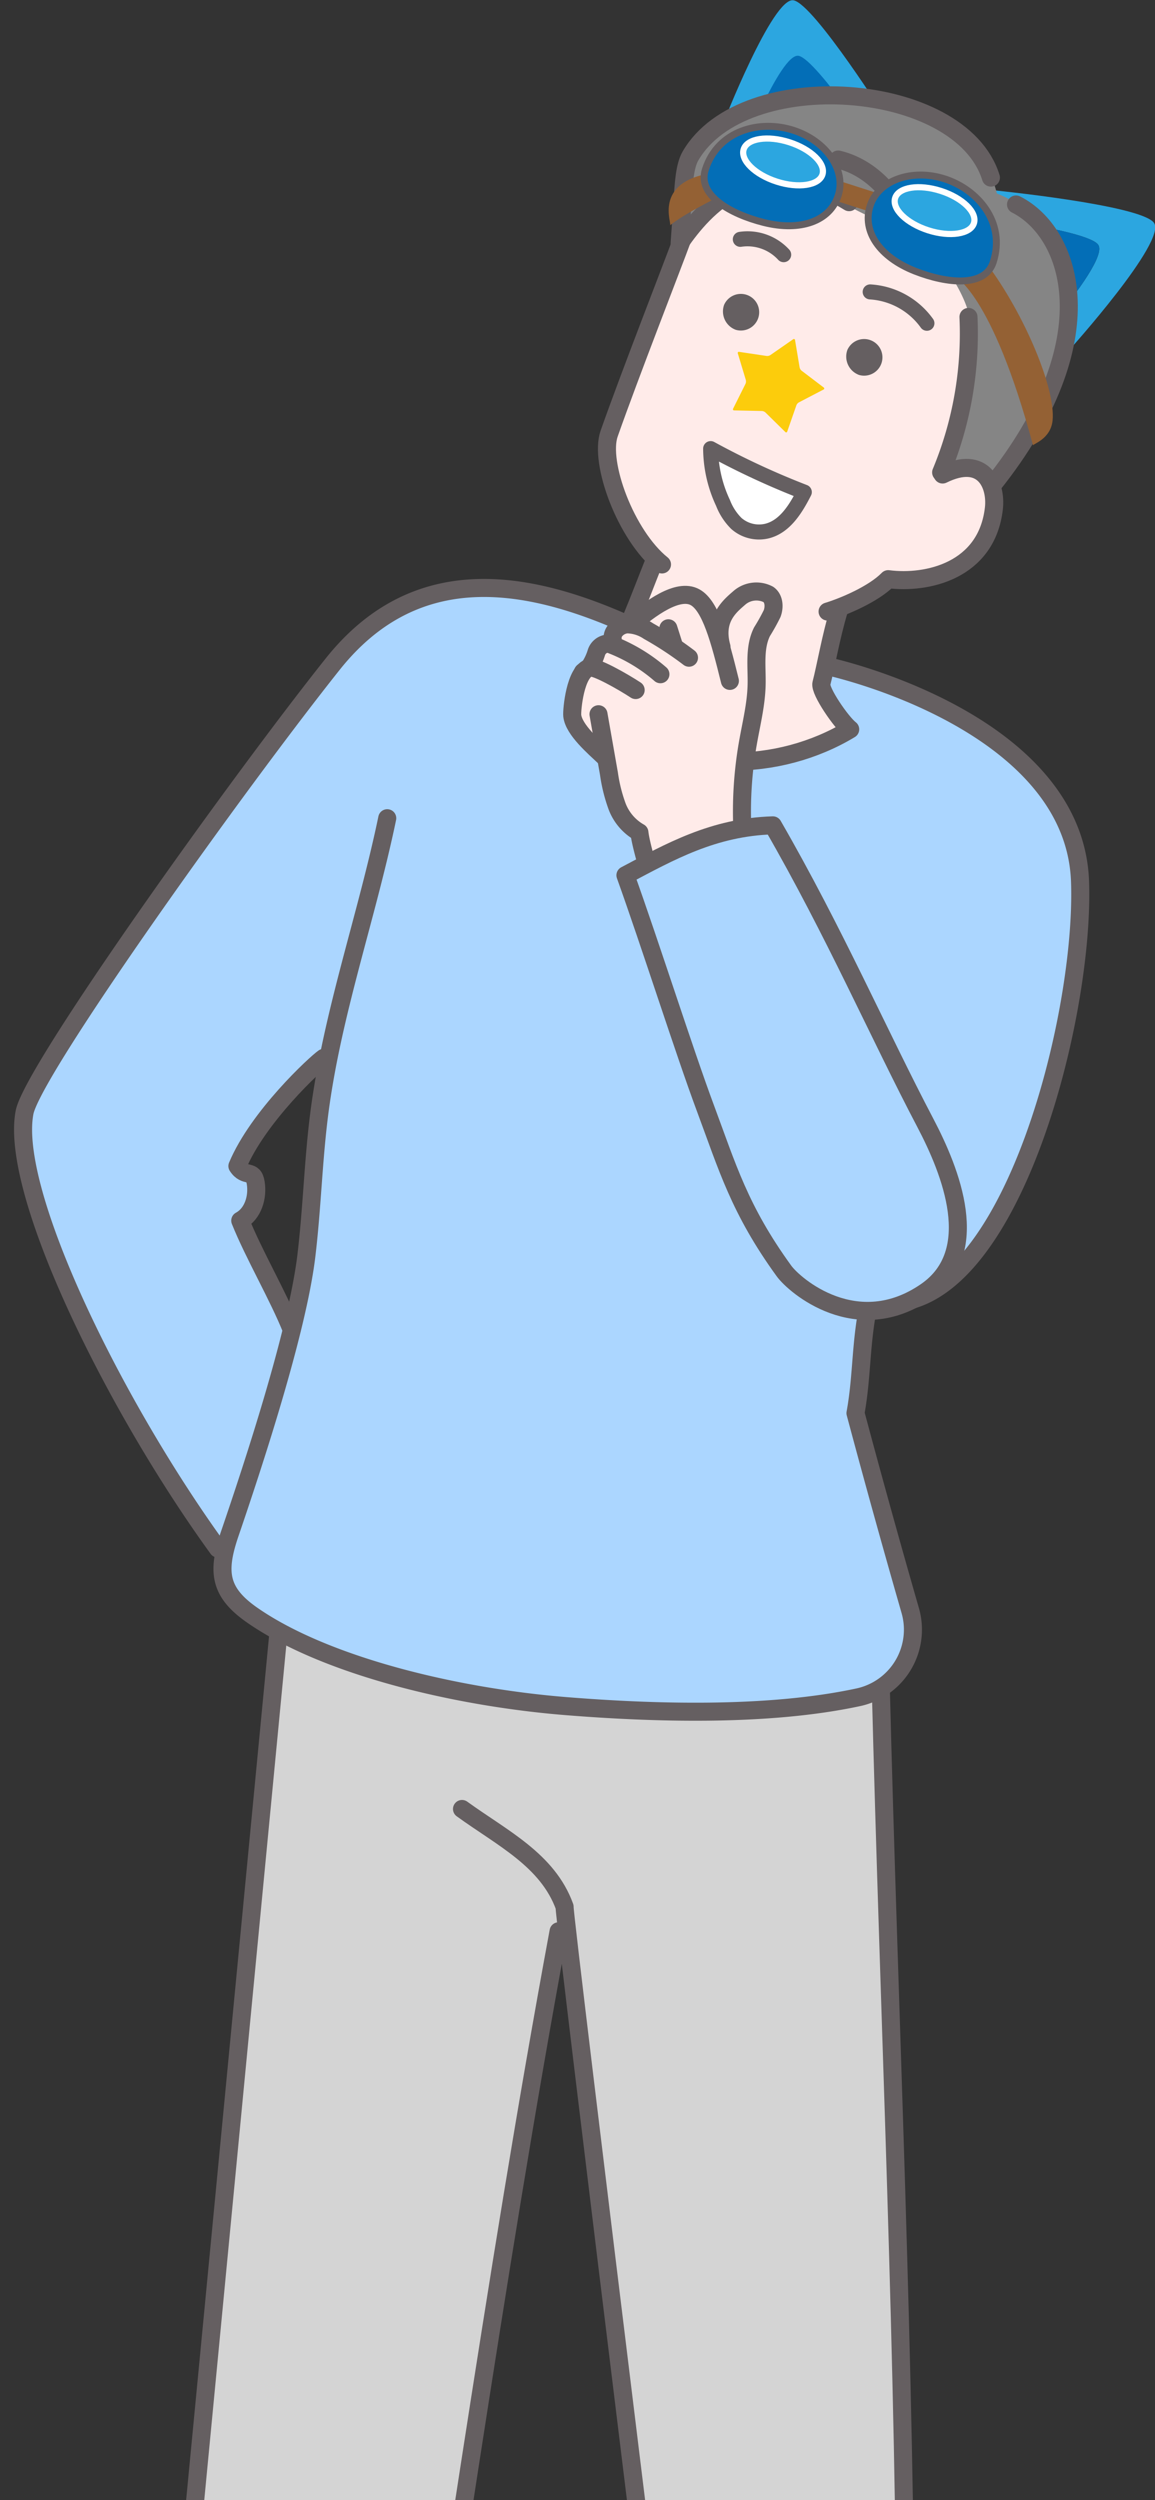 <svg xmlns="http://www.w3.org/2000/svg" xmlns:xlink="http://www.w3.org/1999/xlink" width="250" height="541" viewBox="0 0 250 541">
  <rect x="0" y="0" width="250" height="541" fill="#333333" stroke="none"/>
  <defs>
    <clipPath id="clip-path">
      <rect id="長方形_27595" data-name="長方形 27595" width="250" height="541" transform="translate(-5540 -6255)" fill="#fff"/>
    </clipPath>
  </defs>
  <g id="マスクグループ_28452" data-name="マスクグループ 28452" transform="translate(5540 6255)" clip-path="url(#clip-path)">
    <g id="グループ_29213" data-name="グループ 29213" transform="translate(-6543 -6254.952)">
      <path id="パス_3928" data-name="パス 3928" d="M263.84,648.81a83.94,83.94,0,0,0,27.5,12.356c3.3.813,7.308,2.037,8.01,5.367a9.188,9.188,0,0,1-3.748,8.751c-10.28,6.405-20.793,10.364-29.1,7.889-2.42-.72-8.339-1.8-10.743-2.569-4.637-1.488-10.524.572-14.048-2.79-1.883-1.8-2.361-4.573-2.738-7.147q-1.407-9.59-2.813-19.18Z" fill="#fff"/>
      <path id="パス_3929" data-name="パス 3929" d="M263.84,648.81a83.94,83.94,0,0,0,27.5,12.356c3.3.813,7.308,2.037,8.01,5.367a9.188,9.188,0,0,1-3.748,8.751c-10.28,6.405-20.793,10.364-29.1,7.889-2.42-.72-8.339-1.8-10.743-2.569-4.637-1.488-10.524.572-14.048-2.79-1.883-1.8-2.361-4.573-2.738-7.147q-1.407-9.59-2.813-19.18Z" fill="none" stroke="#655f61" stroke-linecap="round" stroke-linejoin="round" stroke-width="3.905"/>
      <path id="パス_3930" data-name="パス 3930" d="M179.4,658.825c5.561,7.868,9.221,12.19,17.715,16.738,2.338,1.253,8.567,4.626,10.382,6.56s2.814,4.932,1.594,7.287c-1.142,2.205-10.1,4.662-18.213,7.344-7.484,2.473-14.791-1.471-22.544-2.888-1.688-.308-10.69,2.265-13.581-9.407-1.992-8.045.059-12.02-1.064-20.232,8.831-1.8,17.661-3.61,25.711-5.4" fill="#fff"/>
      <path id="パス_3931" data-name="パス 3931" d="M179.4,658.825c5.561,7.868,9.221,12.19,17.715,16.738,2.338,1.253,8.567,4.626,10.382,6.56s2.814,4.932,1.594,7.287c-1.142,2.205-10.1,4.662-18.213,7.344-7.484,2.473-14.791-1.471-22.544-2.888-1.688-.308-10.69,2.265-13.581-9.407-1.992-8.045.059-12.02-1.064-20.232C162.521,662.422,171.351,660.617,179.4,658.825Z" fill="none" stroke="#655f61" stroke-linecap="round" stroke-linejoin="round" stroke-width="3.905"/>
      <path id="パス_3932" data-name="パス 3932" d="M161.685,415.216c-.809-2.987-3.452-2.534-3.339.559,2.218,60.654-1.658,137.188,15.112,204.272,1.54,6.159,3.194,12.381,6.358,17.885,1.871,3.257,4.279,6.284,5.313,9.9s.2,8.158-3.1,9.951l-20.973,6.68c-5.492,1.749-12.026,3.337-16.578-.2-2.829-2.2-4.061-5.825-5.134-9.243-21.951-69.909-35.394-154.687-45.31-227.287-4.109-30.089,1.031-62.891,7.42-80.175,26.857.747,91.358-3.133,107.3.722C210.28,360.5,217,385.37,219.9,417.72c4.774,53.264,23.086,149.289,46,222.888a9.051,9.051,0,0,1,.3,1.351c1.3,8.682-7.967,10.487-14.962,10.55l-12.292.11c-2.16.019-4.5-.022-6.2-1.361-1.544-1.221-1.95-3.317-2.73-5.125-25.928-60.1-51.648-169.316-68.322-230.917" fill="#fff"/>
      <path id="パス_3933" data-name="パス 3933" d="M161.685,415.216c-.809-2.987-3.452-2.534-3.339.559,2.218,60.654-1.658,137.188,15.112,204.272,1.54,6.159,3.194,12.381,6.358,17.885,1.871,3.257,4.279,6.284,5.313,9.9s.2,8.158-3.1,9.951l-20.973,6.68c-5.492,1.749-12.026,3.337-16.578-.2-2.829-2.2-4.061-5.825-5.134-9.243-21.951-69.909-35.394-154.687-45.31-227.287-4.109-30.089,1.031-62.891,7.42-80.175,26.857.747,91.358-3.133,107.3.722C210.28,360.5,217,385.37,219.9,417.72c4.774,53.264,23.086,149.289,46,222.888a9.051,9.051,0,0,1,.3,1.351c1.3,8.682-7.967,10.487-14.962,10.55l-12.292.11c-2.16.019-4.5-.022-6.2-1.361-1.544-1.221-1.95-3.317-2.73-5.125C204.079,586.029,178.359,476.817,161.685,415.216Z" fill="none" stroke="#655f61" stroke-linecap="round" stroke-linejoin="round" stroke-width="3.905"/>
      <path id="パス_3934" data-name="パス 3934" d="M206.042,266.679c.812,40.067-3.046,63.623,1.2,71.261,1.97,3.544,9.834,9.06,8.945,13.675-.767,3.982-2.058,8.015-5.8,9.574-31.849,13.272-73.35,18.116-104.935,4.23-3.6-1.582-12.986-8.042-11.65-11.738.61-1.688,7.175-14.833,7.563-16.225,4.1-14.685,2.222-40.125,1.433-55.351l5.668-9.9c-5.047,7.439-9.075,15.643-15.171,22.249S78.261,305.995,69.433,304.3c-9.492-1.823-16.293-11.118-17.536-20.7s2.121-19.233,6.866-27.653S69.639,239.963,74.652,231.7c6.3-10.379,10.841-21.871,18.372-31.392s19.242-17.055,29.041-14.363l38.072-2.528c8.928-.593,18.071-1.165,26.667,1.318C201.712,189.039,212.6,201.8,220.75,215s14.649,27.654,25.264,38.972c5.026,5.357,11.13,10.283,13.261,17.313,3.559,11.738-6.884,24.522-19.037,26.182s-26.8-5.532-34.133-15.361Z" fill="#ffd0c4"/>
      <path id="パス_3935" data-name="パス 3935" d="M108.465,272.2c-5.046,7.439-9.075,15.643-15.171,22.25S78.261,306,69.433,304.3c-9.492-1.823-16.293-11.118-17.535-20.7s2.12-19.233,6.866-27.653S69.639,239.963,74.653,231.7c6.3-10.379,10.841-21.871,18.372-31.392s19.241-17.055,29.04-14.363l38.072-2.528c8.928-.593,18.071-1.165,26.667,1.318C201.712,189.039,212.6,201.8,220.75,215s14.649,27.654,25.265,38.972c5.025,5.357,11.129,10.283,13.261,17.313,3.558,11.739-6.885,24.522-19.038,26.182s-26.8-5.532-34.133-15.361" fill="none" stroke="#655f61" stroke-linecap="round" stroke-linejoin="round" stroke-width="3.905"/>
      <path id="パス_3936" data-name="パス 3936" d="M118.857,137.21a5.84,5.84,0,0,0-5.437-.437,10.94,10.94,0,0,0-6.462,6.795,13.426,13.426,0,0,0,.522,9.474,14.835,14.835,0,0,0,9,8.207,14.093,14.093,0,0,0,12.017-1.735,24.747,24.747,0,0,0,11.322,7.131c.852,27.737-13.443,21.436-11.366,26.845.524,1.363,3.011,9.844,12.273,13.463,18.064,7.06,42.014-1.957,43.962-10.7,2.15-9.65-7.338-9.077-13.133-12.369-4.047-2.3-5.652-9.894-5.131-17.336,5.312-1.077,27.445-12.419,24.118-33.283a204.594,204.594,0,0,0-8.4-31.5c-6.59-2.651-11.661-8-16.3-13.862-4.462,7.264-12.632,12.11-22.528,13.258l-8.412,10.019a40.068,40.068,0,0,1-6.1,6.277,40.007,40.007,0,0,1-5.994,3.569l-11.958,6.208c2.624,2.862,4.942,6.005,8.005,9.973" fill="#ffebe9"/>
      <path id="パス_3937" data-name="パス 3937" d="M79.7,75.039c3.507-3.478,35.727-2.615,35.727-2.615l-3.977,6.165c-8.32.236-18.54.887-20.353,2.648-1.9,1.842,3.1,10.735,7.356,17.5l-3.922,6.08S76.189,78.517,79.7,75.039" fill="#2ca6e0"/>
      <path id="パス_3938" data-name="パス 3938" d="M91.093,81.237c1.813-1.762,12.033-2.412,20.353-2.648l-13,20.151c-4.259-6.769-9.251-15.662-7.356-17.5" fill="#036eb7"/>
      <path id="パス_3939" data-name="パス 3939" d="M189.9,85.278s5.015-29.391.688-30.928S159.5,66.293,159.5,66.293Z" fill="#2ca6e0"/>
      <path id="パス_3940" data-name="パス 3940" d="M182.913,90.525s4.4-25.125.545-26.449-27.619,10.147-27.619,10.147Z" fill="#036eb7"/>
      <path id="パス_3941" data-name="パス 3941" d="M172.208,164.782c5.915-2.771,10.144-8.115,14.149-13.275a25.638,25.638,0,0,0,3.576-5.532c2.123-5,.89-10.71-.372-15.99l-6.827-28.553c-6.363-2.746-12.272-8.824-16.868-14.016-6.592,5.444-14.593,11.928-23.306,13.817-3.1,3.632-5.853,8.2-9.239,12.293a34,34,0,0,1-12.346,9.833,51.09,51.09,0,0,1-2.11,14.027,11.611,11.611,0,0,0-9.557,2.625,10.445,10.445,0,0,0-3.412,9.218,16.109,16.109,0,0,0,1.845,4.967,18.844,18.844,0,0,0,3.38,4.825,13.588,13.588,0,0,0,8.334,3.629,18.719,18.719,0,0,0,9.024-1.667,19.1,19.1,0,0,0,11.335,5.486,14.766,14.766,0,0,1-1.039,5.955,3.72,3.72,0,0,1-2.166,2.107,31.029,31.029,0,0,1-10,3.286,12.877,12.877,0,0,1-9.9-2.736c-8.133,2.439-14.053,1.682-20.329-3.918-10.161-9.068-5.587-24.829.068-61.977,1.324-8.7,8.058-42.646,31.986-38.3,1.411-.17,2.5-.712,3.616.166,3.237-4.968,9.011-6.79,15.033-7.59,9.742-1.294,27.688,4.685,35.137,14.892,12.956,17.751,19.2,34.866,26.155,55.713,1.4,4.183,1.272,10.486,1.493,14.89s-.849,9.049-3.82,12.307a10.242,10.242,0,0,1-12.431,2.324c-1.2,2.3-3.857,3.433-6.4,3.966a23.625,23.625,0,0,1-13.612-1.214c-1.063-.43-2.251-1.156-1.394-1.557" fill="#a69083"/>
      <path id="パス_3942" data-name="パス 3942" d="M79.057,279.873C72.544,267,55.7,243.926,48.082,228.883c2.733-6.39.773-13.713,1.2-20.649a31.872,31.872,0,0,1,1.734-8.477c.591-1.7,1.127-4-.4-4.952-1.5-.931-3.339.525-4.382,1.949A44.745,44.745,0,0,0,40.52,208.41c-3.949-8.75-7.934-17.562-13.5-25.385a3.571,3.571,0,0,0-2.27-1.78c-1.288-.134-2.346,1.2-2.415,2.493a7.247,7.247,0,0,0,1.162,3.654l5.66,10.679a5.362,5.362,0,0,1,.9,3.077c-.137,1.078-1.269,2.084-2.271,1.663a51.048,51.048,0,0,0-12.591-16.669c-.887-.773-2.118-1.556-3.151-.993-1.428.779-.731,2.952.158,4.315q4.354,6.678,9.336,12.921a4.275,4.275,0,0,1,1.144,2.214c.062.842-.634,1.785-1.464,1.632A2.158,2.158,0,0,1,20,205.2,44.787,44.787,0,0,0,6.611,192.758c-.811-.488-1.954-.915-2.607-.23a1.8,1.8,0,0,0-.387,1.251c-.01,2.334,1.551,4.344,3.034,6.146,4.258,5.171,5.913,7.414,10.17,12.586-4.4-3.241-5.551-3.554-9.954-6.795-1.033-.76-3.346-1.432-4.046-.357a5.725,5.725,0,0,0-.868,1.959c.1,2.816,5.373,6.954,8.953,9.835a53.19,53.19,0,0,1,7.129,6.931c2.2,2.582,4.821,4.094,7.425,6.267s7.343,6.918,10.695,6.3c5.348,13.983,13.417,37.943,19.3,51.71,7.093,16.607,31.058,6.248,23.6-8.487" fill="#ffebe9"/>
      <path id="パス_3943" data-name="パス 3943" d="M79.057,279.873C72.544,267,55.7,243.926,48.082,228.883c2.733-6.39.773-13.713,1.2-20.649a31.872,31.872,0,0,1,1.734-8.477c.591-1.7,1.127-4-.4-4.952-1.5-.931-3.339.525-4.382,1.949A44.745,44.745,0,0,0,40.52,208.41c-3.949-8.75-7.934-17.562-13.5-25.385a3.571,3.571,0,0,0-2.27-1.78c-1.288-.134-2.346,1.2-2.415,2.493a7.247,7.247,0,0,0,1.162,3.654l5.66,10.679a5.362,5.362,0,0,1,.9,3.077c-.137,1.078-1.269,2.084-2.271,1.663a51.048,51.048,0,0,0-12.591-16.669c-.887-.773-2.118-1.556-3.151-.993-1.428.779-.731,2.952.158,4.315q4.354,6.678,9.336,12.921a4.275,4.275,0,0,1,1.144,2.214c.062.842-.634,1.785-1.464,1.632A2.158,2.158,0,0,1,20,205.2,44.787,44.787,0,0,0,6.611,192.758c-.811-.488-1.954-.915-2.607-.23a1.8,1.8,0,0,0-.387,1.251c-.01,2.334,1.551,4.344,3.034,6.146,4.258,5.171,5.913,7.414,10.17,12.586-4.4-3.241-5.551-3.554-9.954-6.795-1.033-.76-3.346-1.432-4.046-.357a5.725,5.725,0,0,0-.868,1.959c.1,2.816,5.373,6.954,8.953,9.835a53.19,53.19,0,0,1,7.129,6.931c2.2,2.582,4.821,4.094,7.425,6.267s7.343,6.918,10.695,6.3c5.348,13.983,13.417,37.943,19.3,51.71C62.546,304.967,86.511,294.608,79.057,279.873Z" fill="none" stroke="#655f61" stroke-linecap="round" stroke-linejoin="round" stroke-width="3.905"/>
      <path id="パス_3944" data-name="パス 3944" d="M252.586,182.348a47.452,47.452,0,0,0-7.249-7.7,11.73,11.73,0,0,0-3.758-2.361,4.745,4.745,0,0,0-4.272.465,1.447,1.447,0,0,0-.617.825,1.744,1.744,0,0,0,.264,1.1c1.664,3.313,4.139,6.217,5.394,9.706.977,2.718,1.162,5.651,1.886,8.447a21.62,21.62,0,0,0,6.817,10.843,256.521,256.521,0,0,1-12.7,45.3c-2.414,6.314-5.127,12.824-4.607,19.564s5.537,13.7,12.3,13.76c4.824.042,9.123-3.436,11.459-7.657s3.085-9.108,3.8-13.88c2.8-18.789,5.591-37.578,8.393-57.851l18.368-20.289c1.037-1.146,2.13-2.8,1.278-4.092-.988-1.495-3.3-.714-4.831.212l-10,6.038q5.964-7.559,11.476-15.46c1.111-1.593,2.258-3.381,2.053-5.312-2.546-1.076-5.134,1.311-6.875,3.458L270.8,180.227c3.383-6.521,6.785-13.093,8.856-20.141a7.008,7.008,0,0,0,.379-3.351,2.6,2.6,0,0,0-2.274-2.185c-1.443-.023-2.378,1.467-3,2.767q-4.873,10.116-8.949,20.59,1.424-10.476,2.846-20.951c.266-1.954-.038-4.682-2-4.862-1.676-.153-2.641,1.827-3.078,3.452a121.969,121.969,0,0,0-2.921,14.174c-.664,4.586-1.762,10.132-8.07,12.628" fill="#ffebe9"/>
      <path id="パス_3945" data-name="パス 3945" d="M252.586,182.348a47.452,47.452,0,0,0-7.249-7.7,11.73,11.73,0,0,0-3.758-2.361,4.745,4.745,0,0,0-4.272.465,1.447,1.447,0,0,0-.617.825,1.744,1.744,0,0,0,.264,1.1c1.664,3.313,4.139,6.217,5.394,9.706.977,2.718,1.162,5.651,1.886,8.447a21.62,21.62,0,0,0,6.817,10.843,256.521,256.521,0,0,1-12.7,45.3c-2.414,6.314-5.127,12.824-4.607,19.564s5.537,13.7,12.3,13.76c4.824.042,9.123-3.436,11.459-7.657s3.085-9.108,3.8-13.88c2.8-18.789,5.591-37.578,8.393-57.851l18.368-20.289c1.037-1.146,2.13-2.8,1.278-4.092-.988-1.495-3.3-.714-4.831.212l-10,6.038q5.964-7.559,11.476-15.46c1.111-1.593,2.258-3.381,2.053-5.312-2.546-1.076-5.134,1.311-6.875,3.458L270.8,180.227c3.383-6.521,6.785-13.093,8.856-20.141a7.008,7.008,0,0,0,.379-3.351,2.6,2.6,0,0,0-2.274-2.185c-1.443-.023-2.378,1.467-3,2.767q-4.873,10.116-8.949,20.59,1.424-10.476,2.846-20.951c.266-1.954-.038-4.682-2-4.862-1.676-.153-2.641,1.827-3.078,3.452a121.969,121.969,0,0,0-2.921,14.174C259.992,174.306,258.894,179.852,252.586,182.348Z" fill="none" stroke="#655f61" stroke-linecap="round" stroke-linejoin="round" stroke-width="3.905"/>
      <path id="パス_3946" data-name="パス 3946" d="M181.9,101.418c3.362,9.081,5.848,21.139,7.348,30.548,3.327,20.864-17.5,33.507-22.816,34.584-.522,7.442,1.083,15.037,5.13,17.336,2.112,1.2,8.7,3.129,11.211,4.511,9.011,4.952-3.447,19.523-21.215,21.16-23.815,2.194-38.679-14.98-31.212-19.264,9.284-5.326,9.2-15.508,9.481-23.648a24.747,24.747,0,0,1-11.322-7.13,14.1,14.1,0,0,1-12.017,1.734,14.832,14.832,0,0,1-9-8.207,13.418,13.418,0,0,1-.523-9.473,10.943,10.943,0,0,1,6.463-6.8,5.846,5.846,0,0,1,5.437.437" fill="none" stroke="#655f61" stroke-linecap="round" stroke-linejoin="round" stroke-width="3.905"/>
      <path id="パス_3947" data-name="パス 3947" d="M206.042,266.679c.31,15.3-3.1,51.7-.063,66.8,1.414,7.026,9.342,13.485,9.557,16.187.415,5.214-2.058,10.617-5.8,12.177-31.848,13.271-71.072,18.012-102.657,4.126-3.6-1.582-14.453-7.291-13.44-11.087,1.129-4.23,5.9-12.187,7-15.6,3.543-11.013,3.1-34.616,2.159-57.174" fill="none" stroke="#655f61" stroke-linecap="round" stroke-linejoin="round" stroke-width="3.905"/>
      <path id="パス_3948" data-name="パス 3948" d="M185.954,101.453c-7.246.81-15.679-8.859-20.179-13.923" fill="none" stroke="#655f61" stroke-linecap="round" stroke-linejoin="round" stroke-width="3.905"/>
      <path id="パス_3949" data-name="パス 3949" d="M168.295,80.7a31.851,31.851,0,0,1-26.327,20.185" fill="none" stroke="#655f61" stroke-linecap="round" stroke-linejoin="round" stroke-width="3.905"/>
      <path id="パス_3950" data-name="パス 3950" d="M145.527,92.179c-5.791,19.531-23.712,34.888-43.9,37.619" fill="none" stroke="#655f61" stroke-linecap="round" stroke-linejoin="round" stroke-width="3.905"/>
      <path id="パス_3951" data-name="パス 3951" d="M128.1,71.115c-23.523-3.276-30.336,29.371-31.661,38.07-5.655,37.149-10.228,52.909-.067,61.977,6.276,5.6,12.194,6.357,20.175,3.7" fill="none" stroke="#655f61" stroke-linecap="round" stroke-linejoin="round" stroke-width="3.905"/>
      <path id="パス_3952" data-name="パス 3952" d="M139.382,172.732c-4.923,4.272-20.069,9.092-26.148-1.744" fill="none" stroke="#655f61" stroke-linecap="round" stroke-linejoin="round" stroke-width="3.905"/>
      <path id="パス_3953" data-name="パス 3953" d="M135.855,67.926c9.691-10.275,40.857-2.316,53.1,20.7a297.951,297.951,0,0,1,18.775,43.944c2.447,7.086,4.385,14.847,2.117,21.993s-10.282,12.914-17.273,10.2" fill="none" stroke="#655f61" stroke-linecap="round" stroke-linejoin="round" stroke-width="3.905"/>
      <path id="パス_3954" data-name="パス 3954" d="M194.4,159.514a8.55,8.55,0,0,1-3.854,6.507,14.011,14.011,0,0,1-7.42,2.2,19.422,19.422,0,0,1-10.74-2.713" fill="none" stroke="#655f61" stroke-linecap="round" stroke-linejoin="round" stroke-width="3.905"/>
      <path id="パス_3955" data-name="パス 3955" d="M152.213,139.467a44.979,44.979,0,0,1,14.271-3.318c.22,7.933-.982,14.249-6.019,14.3-4.224.043-6.332-5.263-8.252-10.983" fill="#fff"/>
      <path id="パス_3956" data-name="パス 3956" d="M152.213,139.467a44.979,44.979,0,0,1,14.271-3.318c.22,7.933-.982,14.249-6.019,14.3C156.241,150.493,154.133,145.187,152.213,139.467Z" fill="none" stroke="#655f61" stroke-linecap="round" stroke-linejoin="round" stroke-width="3.254"/>
      <path id="パス_3957" data-name="パス 3957" d="M164.222,114.724a4.112,4.112,0,1,1,7.9-2.245,4.124,4.124,0,1,1-7.9,2.245" fill="#655f61"/>
      <path id="パス_3958" data-name="パス 3958" d="M136.259,121.461a4.185,4.185,0,1,1,8.046-2.282,4.193,4.193,0,1,1-8.046,2.282" fill="#655f61"/>
      <path id="パス_3959" data-name="パス 3959" d="M156.48,116.6l3.005,3.514a1.268,1.268,0,0,0,.828.437l4.6.5a.243.243,0,0,1,.18.368l-2.413,3.943a1.266,1.266,0,0,0-.159.923l.948,4.525a.242.242,0,0,1-.294.285l-4.5-1.076a1.266,1.266,0,0,0-.927.133l-4.01,2.3a.242.242,0,0,1-.363-.191l-.365-4.608a1.271,1.271,0,0,0-.414-.841l-3.426-3.1a.243.243,0,0,1,.069-.4l4.271-1.772a1.267,1.267,0,0,0,.671-.653l1.892-4.218a.243.243,0,0,1,.406-.058" fill="#fccc0c"/>
      <path id="パス_3960" data-name="パス 3960" d="M178.408,73.53l-2.321,5.241s15.836,13.8,18.507,17.09c-.569-.239-.35-13.5-16.186-22.331" fill="#946134"/>
      <path id="パス_3961" data-name="パス 3961" d="M112.418,81.314l7.075,4.061S108.708,90.9,92.2,123.742c.265-.245-3.682-2.167-3.231-6.525.743-7.191,13.738-24.91,23.452-35.9" fill="#946134"/>
      <rect id="長方形_172" data-name="長方形 172" width="10.562" height="4.575" transform="translate(139.36 70.529) rotate(-6.186)" fill="#946134"/>
      <path id="パス_3962" data-name="パス 3962" d="M149.058,72.766c.661,6.1,6.762,9.882,15.511,9.488,7.945-.357,16.19-3.087,15.53-9.184-1.03-9.5-10.016-13.751-17.922-12.894s-13.78,6.493-13.119,12.59" fill="#036eb7"/>
      <path id="パス_3963" data-name="パス 3963" d="M149.058,72.766c.661,6.1,6.762,9.882,15.511,9.488,7.945-.357,16.19-3.087,15.53-9.184-1.03-9.5-10.016-13.751-17.922-12.894S148.4,66.669,149.058,72.766Z" fill="none" stroke="#655f61" stroke-miterlimit="10" stroke-width="1.588"/>
      <path id="パス_3964" data-name="パス 3964" d="M153.569,68.788c.282,2.6,4.733,4.258,9.941,3.693s9.2-3.132,8.919-5.737-4.733-4.257-9.941-3.693-9.2,3.133-8.919,5.737" fill="#2ca6e0"/>
      <path id="パス_3965" data-name="パス 3965" d="M153.569,68.788c.282,2.6,4.733,4.258,9.941,3.693s9.2-3.132,8.919-5.737-4.733-4.257-9.941-3.693S153.287,66.184,153.569,68.788Z" fill="none" stroke="#fff" stroke-miterlimit="10" stroke-width="1.411"/>
      <path id="パス_3966" data-name="パス 3966" d="M141.41,73.6c.661,6.1-4.489,11.1-13.119,12.59-7.837,1.353-16.476.452-17.136-5.645-1.03-9.5,6.838-15.577,14.744-16.433S140.749,67.5,141.41,73.6" fill="#036eb7"/>
      <path id="パス_3967" data-name="パス 3967" d="M141.41,73.6c.661,6.1-4.489,11.1-13.119,12.59-7.837,1.353-16.476.452-17.136-5.645-1.03-9.5,6.838-15.577,14.744-16.433S140.749,67.5,141.41,73.6Z" fill="none" stroke="#655f61" stroke-miterlimit="10" stroke-width="1.588"/>
      <path id="パス_3968" data-name="パス 3968" d="M136.152,70.675c.282,2.6-3.711,5.173-8.919,5.737s-9.659-1.089-9.941-3.693,3.711-5.173,8.919-5.737,9.659,1.089,9.941,3.693" fill="#2ca6e0"/>
      <path id="パス_3969" data-name="パス 3969" d="M136.152,70.675c.282,2.6-3.711,5.173-8.919,5.737s-9.659-1.089-9.941-3.693,3.711-5.173,8.919-5.737S135.87,68.071,136.152,70.675Z" fill="none" stroke="#fff" stroke-miterlimit="10" stroke-width="1.411"/>
      <path id="パス_3970" data-name="パス 3970" d="M342.77,297.6s-10.916-23.206-7.683-25.475,28.516,2.747,28.516,2.747Z" fill="#2ca6e0"/>
      <path id="パス_3971" data-name="パス 3971" d="M349.772,300.342s-9.422-19.812-6.535-21.8,25.225,2.058,25.225,2.058Z" fill="#036eb7"/>
      <path id="パス_3972" data-name="パス 3972" d="M418.579,281.155s1.737-25.586-2.1-26.525-25.568,12.922-25.568,12.922Z" fill="#2ca6e0"/>
      <path id="パス_3973" data-name="パス 3973" d="M413.052,286.253s1.578-21.882-1.832-22.68-22.753,11.084-22.753,11.084Z" fill="#036eb7"/>
      <path id="パス_3974" data-name="パス 3974" d="M410.962,293.416c16.629-13.373,33.308,6.088,38.618,10.592,4.2,3.559,10.68,6.81,16.618,6.1-21.861,26.9-48.768,4.185-55.642,1.5,2.562-5.555,1.383-12.29.406-18.191" fill="#c2a9a9"/>
      <path id="パス_3975" data-name="パス 3975" d="M410.962,293.416c16.629-13.373,33.308,6.088,38.618,10.592,4.2,3.559,10.68,6.81,16.618,6.1-21.861,26.9-48.768,4.185-55.642,1.5C413.118,306.052,411.939,299.317,410.962,293.416Z" fill="none" stroke="#655f61" stroke-linecap="round" stroke-linejoin="round" stroke-width="3.864"/>
      <path id="パス_3976" data-name="パス 3976" d="M413.907,526.214c3.988,21.184,8.508,44.261,12.929,65.359.887.926,17.632-2.978,17.632-2.978-.518-17.931-3.546-48.7-6.456-71.044-9.1.11-18.165,1.217-24.1,8.663" fill="#ffebe9"/>
      <path id="パス_3977" data-name="パス 3977" d="M413.907,526.214c3.988,21.184,8.508,44.261,12.929,65.359.887.926,17.632-2.978,17.632-2.978-.518-17.931-3.546-48.7-6.456-71.044C428.911,517.661,419.847,518.768,413.907,526.214Z" fill="none" stroke="#655f61" stroke-linecap="round" stroke-linejoin="round" stroke-width="3.864"/>
      <path id="パス_3978" data-name="パス 3978" d="M348.923,515.81c-1.556,20.143-5.32,49.071-7.653,70.656,1.108,1.295,15.64,5.086,15.98,3.654,5.2-21.9,15.322-52.256,20.483-71.858-8.688-2.711-20.857-7.694-28.81-2.452" fill="#ffebe9"/>
      <path id="パス_3979" data-name="パス 3979" d="M348.923,515.81c-1.556,20.143-5.32,49.071-7.653,70.656,1.108,1.295,15.64,5.086,15.98,3.654,5.2-21.9,15.322-52.256,20.483-71.858C369.045,515.551,356.876,510.568,348.923,515.81Z" fill="none" stroke="#655f61" stroke-linecap="round" stroke-linejoin="round" stroke-width="3.864"/>
      <path id="パス_3980" data-name="パス 3980" d="M426.771,590.919c-1.461,7.32-7.218,13.632-6.983,21.093a3.163,3.163,0,0,0,.357,1.567,3.517,3.517,0,0,0,2.727,1.243A57.843,57.843,0,0,0,446.03,612.9a7.518,7.518,0,0,0,3.7-1.958,6.162,6.162,0,0,0,1.2-4.335,24.3,24.3,0,0,0-1.728-7.143q-1.9-5.286-4.1-10.455a2.239,2.239,0,0,0-.813-1.14,2.213,2.213,0,0,0-1.228-.174,49.242,49.242,0,0,0-16.283,3.22" fill="#fff"/>
      <path id="パス_3981" data-name="パス 3981" d="M426.771,590.919c-1.461,7.32-7.218,13.632-6.983,21.093a3.163,3.163,0,0,0,.357,1.567,3.517,3.517,0,0,0,2.727,1.243A57.843,57.843,0,0,0,446.03,612.9a7.518,7.518,0,0,0,3.7-1.958,6.162,6.162,0,0,0,1.2-4.335,24.3,24.3,0,0,0-1.728-7.143q-1.9-5.286-4.1-10.455a2.239,2.239,0,0,0-.813-1.14,2.213,2.213,0,0,0-1.228-.174A49.242,49.242,0,0,0,426.771,590.919Z" fill="none" stroke="#655f61" stroke-linecap="round" stroke-linejoin="round" stroke-width="3.864"/>
      <path id="パス_3982" data-name="パス 3982" d="M341.2,585.965c-2.727,5.519-8,12-9.33,18.012-.316,1.433-.571,3.017.141,4.3a5.727,5.727,0,0,0,2.135,1.944c5.541,3.4,12.1,4.745,18.568,5.379,2.713.266,5.947.189,7.51-2.045,1.087-1.556.948-3.627.764-5.516-.551-5.668-3.026-13.275-3.578-18.944-.067-.7-9.006-4.024-16.21-3.13" fill="#fff"/>
      <path id="パス_3983" data-name="パス 3983" d="M341.2,585.965c-2.727,5.519-8,12-9.33,18.012-.316,1.433-.571,3.017.141,4.3a5.727,5.727,0,0,0,2.135,1.944c5.541,3.4,12.1,4.745,18.568,5.379,2.713.266,5.947.189,7.51-2.045,1.087-1.556.948-3.627.764-5.516-.551-5.668-3.026-13.275-3.578-18.944C357.341,588.4,348.4,585.071,341.2,585.965Z" fill="none" stroke="#655f61" stroke-linecap="round" stroke-linejoin="round" stroke-width="3.864"/>
      <path id="パス_3984" data-name="パス 3984" d="M348.962,343.406c-11.429-18.557-26.6-41.714-34.558-53.375-.15-3.237,1.1-6.348,2.053-9.445s3.5-8.482.48-9.784-5.738,2.055-6.543,6.164c-1.588-4.854-6.075-14.717-6.875-15.635-2.053-2.359-5.352-1.122-5.145,1.709.148,2.016,2.329,7.031,3.82,10.957-1.951-3.174-5.3-9.46-6.056-10.56-2.131-3.121-6.284-1.722-6.28.918.006,4.285,6.256,12.826,6.34,12.811s-4.473-5.119-6.713-7.484c-2.643-2.792-7.473.684-4.327,4.65,2.473,3.118,4.267,4.98,6.894,7.97a26.252,26.252,0,0,0-5.669-2.788c-2.909-.921-5.919,2.935-1,5.979,4.87,3.011,11.292,8.211,16.67,10.939,8.277,13.9,21.142,42.322,32.227,61.771" fill="#ffebe9"/>
      <path id="パス_3985" data-name="パス 3985" d="M348.962,343.406c-11.429-18.557-26.6-41.714-34.558-53.375-.15-3.237,1.1-6.348,2.053-9.445s3.5-8.482.48-9.784-5.738,2.055-6.543,6.164c-1.588-4.854-6.075-14.717-6.875-15.635-2.053-2.359-5.352-1.122-5.145,1.709.148,2.016,2.329,7.031,3.82,10.957-1.951-3.174-5.3-9.46-6.056-10.56-2.131-3.121-6.284-1.722-6.28.918.006,4.285,6.256,12.826,6.34,12.811s-4.473-5.119-6.713-7.484c-2.643-2.792-7.473.684-4.327,4.65,2.473,3.118,4.267,4.98,6.894,7.97a26.252,26.252,0,0,0-5.669-2.788c-2.909-.921-5.919,2.935-1,5.979,4.87,3.011,11.292,8.211,16.67,10.939,8.277,13.9,21.142,42.322,32.227,61.771" fill="none" stroke="#655f61" stroke-linecap="round" stroke-linejoin="round" stroke-width="3.864"/>
      <path id="パス_3986" data-name="パス 3986" d="M424.67,336.368c8.845-19.919,20.786-44.9,27.111-57.516-.285-3.228-1.938-6.145-3.3-9.086s-4.605-7.938-1.785-9.632,5.962,1.269,7.31,5.234c.924-5.023,4.052-15.4,4.721-16.414,1.72-2.613,5.155-1.827,5.328,1.005.123,2.018-1.368,7.279-2.321,11.37,1.51-3.406,3.993-10.084,4.59-11.275,1.7-3.378,6-2.547,6.347.07.567,4.247-4.486,13.548-4.571,13.544s3.749-5.671,5.652-8.314c2.247-3.121,7.5-.322,4.91,4.029-2.034,3.421-3.563,5.506-5.767,8.82a26.287,26.287,0,0,1,5.246-3.52c2.759-1.3,6.259,2.117,1.787,5.791-4.423,3.636-10.092,9.647-15.057,13.07-6.345,14.881-15.293,44.769-23.679,65.525" fill="#ffebe9"/>
      <path id="パス_3987" data-name="パス 3987" d="M424.67,336.368c8.845-19.919,20.786-44.9,27.111-57.516-.285-3.228-1.938-6.145-3.3-9.086s-4.605-7.938-1.785-9.632,5.962,1.269,7.31,5.234c.924-5.023,4.052-15.4,4.721-16.414,1.72-2.613,5.155-1.827,5.328,1.005.123,2.018-1.368,7.279-2.321,11.37,1.51-3.406,3.993-10.084,4.59-11.275,1.7-3.378,6-2.547,6.347.07.567,4.247-4.486,13.548-4.571,13.544s3.749-5.671,5.652-8.314c2.247-3.121,7.5-.322,4.91,4.029-2.034,3.421-3.563,5.506-5.767,8.82a26.287,26.287,0,0,1,5.246-3.52c2.759-1.3,6.259,2.117,1.787,5.791-4.423,3.636-10.092,9.647-15.057,13.07-6.345,14.881-15.293,44.769-23.679,65.525" fill="none" stroke="#655f61" stroke-linecap="round" stroke-linejoin="round" stroke-width="3.864"/>
      <path id="パス_3988" data-name="パス 3988" d="M372.117,354.681c-8.47-12.22-23.757-34.56-24.354-34.842-.854-.408-29.988,5-34.326,20.711,13.262,22.565,26.917,49.522,32.4,69.117-1.317,29.571-12.451,101.662-11.206,102.554,51.65,37.03,114.818,6.852,131.479-13.588-8.785-25.471-24.454-75.8-28.235-103.505,5.341-15.591,17.813-52.206,26.669-66.838-6.934-6.162-22.041-18.259-40.276-16.5a382.311,382.311,0,0,1-18.207,39.093c-12.791,1.218-20.958,2.836-33.948,3.794" fill="#ffcbef"/>
      <path id="パス_3989" data-name="パス 3989" d="M372.117,354.681c-8.47-12.22-23.757-34.56-24.354-34.842-.854-.408-29.988,5-34.326,20.711,13.262,22.565,26.917,49.522,32.4,69.117-1.317,29.571-12.451,101.662-11.206,102.554,51.65,37.03,114.818,6.852,131.479-13.588-8.785-25.471-24.454-75.8-28.235-103.505,5.341-15.591,17.813-52.206,26.669-66.838-6.934-6.162-22.041-18.259-40.276-16.5a382.311,382.311,0,0,1-18.207,39.093C393.274,352.105,385.107,353.723,372.117,354.681Z" fill="none" stroke="#655f61" stroke-linecap="round" stroke-linejoin="round" stroke-width="3.864"/>
      <path id="パス_3990" data-name="パス 3990" d="M390.777,362.509c8.284-4.613,12.683-12.761,13.672-13.4,2.852-1.852,11.154,1.959,7.832,12.373-1.419,4.45-6.189,10.84-15.162,7.819-3.336-1.123-6.069-3.672-6.342-6.789" fill="#fff"/>
      <path id="パス_3991" data-name="パス 3991" d="M390.777,362.509c8.284-4.613,12.683-12.761,13.672-13.4,2.852-1.852,11.154,1.959,7.832,12.373-1.419,4.45-6.189,10.84-15.162,7.819C393.783,368.175,391.05,365.626,390.777,362.509Z" fill="none" stroke="#655f61" stroke-linecap="round" stroke-linejoin="round" stroke-width="3.864"/>
      <path id="パス_3992" data-name="パス 3992" d="M389.548,363.423,373.4,352.781a6.174,6.174,0,0,0-2.741-1.22,4.059,4.059,0,0,0-3.712,2.273c-1.01,1.869-3.131,18.392,12.638,17.753,4.589-.185,8.75-4.046,9.959-8.164" fill="#fff"/>
      <path id="パス_3993" data-name="パス 3993" d="M389.548,363.423,373.4,352.781a6.174,6.174,0,0,0-2.741-1.22,4.059,4.059,0,0,0-3.712,2.273c-1.01,1.869-3.131,18.392,12.638,17.753C384.178,371.4,388.339,367.541,389.548,363.423Z" fill="none" stroke="#655f61" stroke-linecap="round" stroke-linejoin="round" stroke-width="3.864"/>
      <path id="パス_3994" data-name="パス 3994" d="M354.353,336.379c-12.3.692-12.916-20.325-2.538-20.958a10.673,10.673,0,0,1-.184-5.245c7.81-4.056,12.748-12.1,16.469-20.742a48.7,48.7,0,0,0,23,10.237c8.362,1.454,16.965,1.1,25.483.3a18.209,18.209,0,0,1,.546,5.743c8.354-.036,10.822,16.045,1.6,21.122,1.336,18.918-14.668,22.683-14.375,24.1.947,4.556-16.82,25.131-31.266,3.071-12.523-.129-18.142-15.186-18.73-17.626" fill="#ffebe9"/>
      <path id="パス_3995" data-name="パス 3995" d="M361.024,277.726c-23.8,12.938-17.367,32-15.039,39.606a15.409,15.409,0,0,1,7.227-.741,16.094,16.094,0,0,1,1.346-7.7,68.477,68.477,0,0,0,14.12-18.038c12.618,10.031,29.2,9.9,45.021,9.11l.858,5.75a2.08,2.08,0,0,1,2.123-1.318,4.773,4.773,0,0,1,2.454,1.024,14.682,14.682,0,0,1,5.871,9.119c4.135-5.365,1.942-38.588-31.4-47.379-17.748-4.68-30.623,9.505-32.582,10.57" fill="#c2a9a9"/>
      <path id="パス_3996" data-name="パス 3996" d="M351.59,315.939c-2.476-.647-5.018,1.338-5.941,3.725a11.624,11.624,0,0,0-.629,2.632,14.358,14.358,0,0,0,1.605,9.364c1.679,2.76,5.719,4.085,9.106,3.875,3.826,16.846,18.815,19.245,21.263,19.112" fill="none" stroke="#655f61" stroke-linecap="round" stroke-linejoin="round" stroke-width="3.864"/>
      <path id="パス_3997" data-name="パス 3997" d="M414.726,306.2c2.131-1.417,5.18-.368,6.829,1.589a11.652,11.652,0,0,1,1.452,2.284,14.358,14.358,0,0,1,1.529,9.378,9.2,9.2,0,0,1-6.3,6.949c1.991,16.854-14.843,24.13-17.164,24.79" fill="none" stroke="#655f61" stroke-linecap="round" stroke-linejoin="round" stroke-width="3.864"/>
      <path id="パス_3998" data-name="パス 3998" d="M373.2,354.274a16.208,16.208,0,0,0,30.7-3.207" fill="none" stroke="#655f61" stroke-linecap="round" stroke-linejoin="round" stroke-width="3.864"/>
      <path id="パス_3999" data-name="パス 3999" d="M350.624,310.126c3.884-1.061,14.477-9.142,17.544-20.76,4.745,4.882,21.452,15.044,48.436,9.455" fill="none" stroke="#655f61" stroke-linecap="round" stroke-linejoin="round" stroke-width="3.864"/>
      <path id="パス_4000" data-name="パス 4000" d="M345.961,316.624c-5.642-11.522-1.322-33.163,14.941-38.294,28.756-31.246,74.492,6.377,64.429,35.825" fill="none" stroke="#655f61" stroke-linecap="round" stroke-linejoin="round" stroke-width="3.864"/>
      <path id="パス_4001" data-name="パス 4001" d="M377.649,323.334c3.341-1.5,12.148-2.707,15.94-2.178,1.4.2-.109,14.19-6.081,15.064-6.391.936-11.97-11.936-9.859-12.886" fill="#fff"/>
      <path id="パス_4002" data-name="パス 4002" d="M377.649,323.334c3.341-1.5,12.148-2.707,15.94-2.178,1.4.2-.109,14.19-6.081,15.064C381.117,337.156,375.538,324.284,377.649,323.334Z" fill="none" stroke="#655f61" stroke-linecap="round" stroke-linejoin="round" stroke-width="3.22"/>
      <path id="パス_4003" data-name="パス 4003" d="M387.989,387.825a3.69,3.69,0,1,1,4.38,2.837,3.69,3.69,0,0,1-4.38-2.837" fill="#655f61"/>
      <path id="パス_4004" data-name="パス 4004" d="M389.358,403.633a3.69,3.69,0,1,1,4.38,2.837,3.69,3.69,0,0,1-4.38-2.837" fill="#655f61"/>
      <path id="パス_4005" data-name="パス 4005" d="M374.1,310.133a3.268,3.268,0,1,0-2.854,4.005,3.493,3.493,0,0,0,2.854-4.005" fill="#655f61"/>
      <path id="パス_4006" data-name="パス 4006" d="M399.451,307.628a3.268,3.268,0,1,0-2.932,3.949,3.493,3.493,0,0,0,2.932-3.949" fill="#655f61"/>
      <path id="パス_4007" data-name="パス 4007" d="M383.46,306.578l1.879,2.2a1.273,1.273,0,0,0,.829.437l2.875.31a.243.243,0,0,1,.181.368l-1.51,2.467a1.271,1.271,0,0,0-.159.923l.593,2.83a.242.242,0,0,1-.294.285l-2.812-.673a1.266,1.266,0,0,0-.927.134l-2.509,1.438a.242.242,0,0,1-.362-.191l-.229-2.883a1.265,1.265,0,0,0-.413-.84l-2.144-1.941a.243.243,0,0,1,.07-.4l2.671-1.108a1.273,1.273,0,0,0,.672-.653l1.183-2.639a.243.243,0,0,1,.406-.058" fill="#fccc0c"/>
      <path id="パス_4008" data-name="パス 4008" d="M352.145,282.522l3.167,3.855s-12.37,15.675-13.705,18.641c-.543-4.548,2.027-15.227,10.538-22.5" fill="#946134"/>
      <path id="パス_4009" data-name="パス 4009" d="M409.3,273.692l-2.945,5.427s7.1,1.824,21.561,19.359c-.278-.144,1.008-2.273-1.753-7.2-3.078-5.487-10.512-13.986-16.863-17.591" fill="#946134"/>
      <rect id="長方形_173" data-name="長方形 173" width="9.193" height="3.982" transform="matrix(0.987, -0.162, 0.162, 0.987, 375.124, 272.407)" fill="#946134"/>
      <path id="パス_4010" data-name="パス 4010" d="M376.583,275.051c.865,5.267-3.372,9.862-10.8,11.567-6.746,1.55-14.3,1.179-15.161-4.088-1.348-8.208,5.2-13.863,12.029-14.985s13.068,2.239,13.933,7.506" fill="#036eb7"/>
      <path id="パス_4011" data-name="パス 4011" d="M376.583,275.051c.865,5.267-3.372,9.862-10.8,11.567-6.746,1.55-14.3,1.179-15.161-4.088-1.348-8.208,5.2-13.863,12.029-14.985S375.718,269.784,376.583,275.051Z" fill="none" stroke="#655f61" stroke-miterlimit="10" stroke-width="1.382"/>
      <path id="パス_4012" data-name="パス 4012" d="M371.873,272.764c.369,2.25-2.978,4.672-7.478,5.411s-8.446-.486-8.815-2.735,2.978-4.673,7.478-5.412,8.446.486,8.815,2.736" fill="#2ca6e0"/>
      <path id="パス_4013" data-name="パス 4013" d="M371.873,272.764c.369,2.25-2.978,4.672-7.478,5.411s-8.446-.486-8.815-2.735,2.978-4.673,7.478-5.412S371.5,270.514,371.873,272.764Z" fill="none" stroke="#fff" stroke-miterlimit="10" stroke-width="1.228"/>
      <path id="パス_4014" data-name="パス 4014" d="M383.189,273.966c.865,5.267,6.348,8.265,13.933,7.506,6.887-.69,13.922-3.456,13.058-8.723-1.348-8.207-9.36-11.472-16.19-10.35s-11.666,6.3-10.8,11.567" fill="#036eb7"/>
      <path id="パス_4015" data-name="パス 4015" d="M383.189,273.966c.865,5.267,6.348,8.265,13.933,7.506,6.887-.69,13.922-3.456,13.058-8.723-1.348-8.207-9.36-11.472-16.19-10.35S382.324,268.7,383.189,273.966Z" fill="none" stroke="#655f61" stroke-miterlimit="10" stroke-width="1.382"/>
      <path id="パス_4016" data-name="パス 4016" d="M386.92,270.293c.369,2.25,4.316,3.474,8.815,2.735s7.848-3.161,7.478-5.411-4.316-3.474-8.815-2.735-7.847,3.161-7.478,5.411" fill="#2ca6e0"/>
      <path id="パス_4017" data-name="パス 4017" d="M386.92,270.293c.369,2.25,4.316,3.474,8.815,2.735s7.848-3.161,7.478-5.411-4.316-3.474-8.815-2.735S386.551,268.043,386.92,270.293Z" fill="none" stroke="#fff" stroke-miterlimit="10" stroke-width="1.228"/>
      <path id="パス_4018" data-name="パス 4018" d="M1072.528,657.586c-3.125,8.937,2.994,20.31-2.988,27.648-5.442,6.677-16.251,4.267-24.063,7.9-2.756,1.28-5.084,3.3-7.5,5.143-5.172,3.933-11.223,7.2-17.72,7.273-6.341.069-12.272-2.891-17.917-5.779-3.346-1.712-7.079-3.928-7.709-7.634-.843-4.963,4.309-8.693,8.834-10.9,13.841-6.748,28.918-12.063,39.311-23.23q1.35-4.265,2.7-8.531Z" fill="#fff"/>
      <path id="パス_4019" data-name="パス 4019" d="M1072.528,657.586c-3.125,8.937,2.994,20.31-2.988,27.648-5.442,6.677-16.251,4.267-24.063,7.9-2.756,1.28-5.084,3.3-7.5,5.143-5.172,3.933-11.223,7.2-17.72,7.273-6.341.069-12.272-2.891-17.917-5.779-3.346-1.712-7.079-3.928-7.709-7.634-.843-4.963,4.309-8.693,8.834-10.9,13.841-6.748,28.918-12.063,39.311-23.23q1.35-4.265,2.7-8.531Z" fill="none" stroke="#655f61" stroke-linecap="round" stroke-linejoin="round" stroke-width="3.905"/>
      <path id="パス_4020" data-name="パス 4020" d="M1194.5,651.205c-.339,5.831,3.858,10.83,7.8,15.144l22.476,24.611c1.722,1.886,3.538,3.983,3.7,6.531.274,4.339-4.472,7.467-8.811,7.729s-8.584-1.3-12.925-1.529c-6.619-.346-14.041,2.234-19.424-1.635-4.756-3.417-5.512-10.387-9.748-14.431-3.561-3.4-9.02-4.2-12.592-7.582-3.074-2.915-4.27-7.322-4.532-11.55a33.978,33.978,0,0,1,2.971-16.095Z" fill="#fff"/>
      <path id="パス_4021" data-name="パス 4021" d="M1194.5,651.205c-.339,5.831,3.858,10.83,7.8,15.144l22.476,24.611c1.722,1.886,3.538,3.983,3.7,6.531.274,4.339-4.472,7.467-8.811,7.729s-8.584-1.3-12.925-1.529c-6.619-.346-14.041,2.234-19.424-1.635-4.756-3.417-5.512-10.387-9.748-14.431-3.561-3.4-9.02-4.2-12.592-7.582-3.074-2.915-4.27-7.322-4.532-11.55a33.978,33.978,0,0,1,2.971-16.095Z" fill="none" stroke="#655f61" stroke-linecap="round" stroke-linejoin="round" stroke-width="3.905"/>
      <path id="パス_4022" data-name="パス 4022" d="M1063.759,348.179,1035.471,642.83c10.645,8.844,18.673,13.3,27.444,14.353s18.366-1.838,23.712-8.87c12.424-74.641,22.679-153.838,36.63-229.129l3.255,3.806c-.419.423,27.855,229.18,27.855,229.18,6.331,3.956,16.81,8.07,24.257,7.556,18.285-1.261,21.432-10.129,22.131-11.253.794-1.276-1.634-17.893-1.706-63.878-.125-79.45-3.654-152.292-5.422-223.681Z" fill="#d4d4d4"/>
      <path id="パス_4023" data-name="パス 4023" d="M1193.627,364.168c1.768,71.389,5.365,147.308,5.422,220.427.019,24.408,1.392,64.179,1.392,64.179-3.119,7.866-26.811,17.016-46.074,3.4,0,0-29.575-239.169-29.157-239.592-3.672-10.127-13.485-14.847-22.209-21.165" fill="none" stroke="#655f61" stroke-linecap="round" stroke-linejoin="round" stroke-width="3.905"/>
      <path id="パス_4024" data-name="パス 4024" d="M1123.907,417.882c-13.951,75.292-24.857,155.79-37.281,230.431-5.345,7.032-14.941,9.918-23.711,8.87s-16.8-5.509-27.444-14.353q14.144-147.326,28.288-294.651" fill="none" stroke="#655f61" stroke-linecap="round" stroke-linejoin="round" stroke-width="3.905"/>
      <path id="パス_4025" data-name="パス 4025" d="M1086.818,177.016c-4.462,21.459-11.953,42.3-14.727,64.042-1.3,10.2-1.551,20.508-2.786,30.715-2.011,16.611-11.728,45.894-16.541,59.994-2.854,8.361-2.306,12.786,4.964,17.8,15.771,10.889,43.811,17.684,68.024,19.609,17.714,1.409,43.019,2.372,63.032-1.935a14.968,14.968,0,0,0,11.234-18.777q-6.127-21.3-11.849-42.71c1.508-8.252,1.058-15.735,3.041-24.434,28.935,7.534,46.679-59.922,45.563-90.649-1.114-30.682-42.551-43.928-55.775-46.811-16.355-3.564-28.987-3.118-43.919-9.554-21.659-9.335-44.688-12.455-62.063,9.358-20.552,25.8-64.954,87.907-66.7,97-3.291,17.165,19.314,63.3,41.852,94.394l15.96-47.382c-2.9-7.253-8.229-16.332-11.126-23.585,2.771-1.489,3.847-5.08,3.342-8.185s-2.253-.979-3.961-3.62c4.473-10.7,16.949-22.213,18.69-23.415Z" fill="#abd6ff"/>
      <path id="パス_4026" data-name="パス 4026" d="M1086.818,177.016c-4.462,21.459-11.953,42.3-14.727,64.042-1.3,10.2-1.551,20.508-2.786,30.715-2.011,16.611-11.728,45.894-16.541,59.994-2.854,8.361-2.306,12.786,4.964,17.8,15.771,10.889,43.811,17.684,68.024,19.609,17.714,1.409,43.019,2.372,63.032-1.935a14.968,14.968,0,0,0,11.234-18.777q-6.127-21.3-11.849-42.71c1.508-8.252,1.058-15.735,3.041-24.434,28.935,7.534,46.679-59.922,45.563-90.649-1.114-30.682-42.551-43.928-55.775-46.811-16.355-3.564-28.987-3.118-43.919-9.554-21.659-9.335-44.688-12.455-62.063,9.358-20.552,25.8-64.954,87.907-66.7,97-3.291,17.165,19.314,63.3,41.852,94.394" fill="none" stroke="#655f61" stroke-linecap="round" stroke-linejoin="round" stroke-width="3.905"/>
      <path id="パス_4027" data-name="パス 4027" d="M1129,145.991c3.3-.436,5.946-2.982,7.832-5.731,3.424-4.992,6.439-13.206,8.1-19.028-8.571-9.974-11.726-22.075-10.406-26.468,3.829-12.744,14.029-37.291,16.54-43.69,10.035-12.524,25.392-17.062,35.292-8.431,35.092-6.737,30.946,35.824,21.125,59.954,18.137-7.5,13.223,28-12.938,23.458a36.425,36.425,0,0,1-10.311,6.211,104.263,104.263,0,0,0-3.452,14.442,68.491,68.491,0,0,0,4.629,9.805,5.163,5.163,0,0,1,.8,2.033c-11.775,8.517-28.265,9.1-41.493,3.081-7.02-3.194-13.6-8.614-15.718-15.636" fill="#ffebe9"/>
      <path id="パス_4028" data-name="パス 4028" d="M1175.082,73.506l.985,5.9a1.273,1.273,0,0,0,.485.8l4.765,3.619a.243.243,0,0,1-.035.408L1175.973,87a1.267,1.267,0,0,0-.612.708l-1.97,5.65a.242.242,0,0,1-.4.093l-4.266-4.195a1.271,1.271,0,0,0-.863-.364l-5.982-.127a.243.243,0,0,1-.212-.351l2.672-5.354a1.268,1.268,0,0,0,.079-.933l-1.728-5.729a.242.242,0,0,1,.268-.309l5.918.886a1.267,1.267,0,0,0,.912-.213l4.914-3.413a.243.243,0,0,1,.378.159" fill="#fccc0c"/>
      <path id="パス_4029" data-name="パス 4029" d="M1252.748,48.129c-3.047-3.887-35.123-7.046-35.123-7.046L1220.8,47.7c8.226,1.271,18.285,3.19,19.864,5.163,1.651,2.063-4.409,10.265-9.479,16.451l3.134,6.522s21.473-23.816,18.426-27.7" fill="#2ca6e0"/>
      <path id="パス_4030" data-name="パス 4030" d="M1240.667,52.859c-1.58-1.974-11.639-3.892-19.865-5.163l10.386,21.614c5.069-6.186,11.13-14.388,9.479-16.451" fill="#036eb7"/>
      <path id="パス_4031" data-name="パス 4031" d="M1159.432,26.883S1170.279-.89,1174.78.023s20.493,26.258,20.493,26.258Z" fill="#2ca6e0"/>
      <path id="パス_4032" data-name="パス 4032" d="M1162.721,34.983s9.179-23.8,13.162-22.948,18.441,22.929,18.441,22.929Z" fill="#036eb7"/>
      <path id="パス_4033" data-name="パス 4033" d="M1151.358,48.409a64.569,64.569,0,0,1,.085-11.143c2.315-19.532,59.375-27.011,67.335,4.551,27.424,11.116,14.26,51.191-2.186,63.428-.955-2.734-5.038-6.081-9.432-2.777,5.123-10.4,5.49-22.411,5.831-33.52-1.072-4.844-3.914-9.08-6.7-13.187A13.57,13.57,0,0,0,1204,52.955a12.834,12.834,0,0,0-3.022-1.764c-5.451-2.516-11.11-4.642-16.222-7.791-2.324-1.431-4.571-3.091-7.19-3.858a16.6,16.6,0,0,0-6.508-.377c-7.122.8-13.9,4.326-19.7,9.244" fill="#858585"/>
      <path id="パス_4034" data-name="パス 4034" d="M1207.024,102.636c8.925-4.392,11.688,2.279,11.1,7.353-1.549,13.47-14.41,16.384-22.876,15.295-3.182,3.247-9.655,5.963-13.119,7.009" fill="none" stroke="#655f61" stroke-linecap="round" stroke-linejoin="round" stroke-width="3.905"/>
      <path id="パス_4035" data-name="パス 4035" d="M1150.73,51.535c-2.177,5.938-11.47,29.7-15.881,42.253-2.209,6.288,3.611,22.017,11.439,28.311" fill="none" stroke="#655f61" stroke-linecap="round" stroke-linejoin="round" stroke-width="3.905"/>
      <path id="パス_4036" data-name="パス 4036" d="M1222.916,44.2c12.009,6.053,20.089,29.234-5.08,60.712" fill="none" stroke="#655f61" stroke-linecap="round" stroke-linejoin="round" stroke-width="3.905"/>
      <path id="パス_4037" data-name="パス 4037" d="M1217.484,38.386c-6.547-21.119-53.611-24.4-65.026-4.692-1.234,2.13-1.49,5.836-1.732,10.162l-.62,8.747c5.206-7.46,16.622-21.241,36.688-8.9" fill="none" stroke="#655f61" stroke-linecap="round" stroke-linejoin="round" stroke-width="3.905"/>
      <path id="パス_4038" data-name="パス 4038" d="M1206.712,102.182a78.3,78.3,0,0,0,5.914-33.64" fill="none" stroke="#655f61" stroke-linecap="round" stroke-linejoin="round" stroke-width="3.905"/>
      <path id="パス_4039" data-name="パス 4039" d="M1198.968,48.673c-.9-4.247-6.087-12.186-14.543-14.2" fill="none" stroke="#655f61" stroke-linecap="round" stroke-linejoin="round" stroke-width="3.905"/>
      <path id="パス_4040" data-name="パス 4040" d="M1210.445,57.745c3.892.985,7.433,4.237,8.541,7.211" fill="none" stroke="#655f61" stroke-linecap="round" stroke-linejoin="round" stroke-width="3.905"/>
      <path id="パス_4041" data-name="パス 4041" d="M1202.97,39.572a18.674,18.674,0,0,1,2.657,12.926" fill="none" stroke="#655f61" stroke-linecap="round" stroke-linejoin="round" stroke-width="3.905"/>
      <path id="パス_4042" data-name="パス 4042" d="M1184.561,132.063c-1.687,5.558-2.851,12.3-3.771,15.807-.415,1.577,4.356,8.49,6.236,9.909-15.337,9.265-36.9,9.926-50.974-1.837-3.247-2.716-5.387-6.6-6.872-10.561,2.33.2,5.551-1.789,6.81-3.76,2.6-4.079,7.775-18.415,8.825-20.618" fill="none" stroke="#655f61" stroke-linecap="round" stroke-linejoin="round" stroke-width="3.905"/>
      <path id="パス_4043" data-name="パス 4043" d="M1066.131,287.678c-2.9-7.253-8.229-16.332-11.126-23.585,2.771-1.489,3.847-5.081,3.342-8.186s-2.253-.978-3.961-3.619c4.473-10.7,16.949-22.213,18.69-23.415" fill="none" stroke="#655f61" stroke-linecap="round" stroke-linejoin="round" stroke-width="3.905"/>
      <path id="パス_4044" data-name="パス 4044" d="M1166.831,149.231c.747-2.965-1.2-8.924,2.79-14.856.844-1.256,1.512-2.866.921-4.259-1.663-3.92-9.092-3.212-12.1,5.1a18.871,18.871,0,0,0-2.51-4.157c-5.206-5.989-16.867,3.635-17.24,3.932-.524.417-4.453,4.04-5.07,4.3-2.1.881-1.595,4.5-3.615,5.551a4.239,4.239,0,0,0-.779.407,2.1,2.1,0,0,0-.571,1.117,67.485,67.485,0,0,0-1.658,8.012c-.236,1.635-.415,3.012,7.437,10.07.474,4.079.721,11.906,6.927,15.847.507.322,2.425,7.959,2.716,12.525l22.109-5.9a82.339,82.339,0,0,1,.646-37.685" fill="#ffebe9"/>
      <path id="パス_4045" data-name="パス 4045" d="M1164.021,184.063a85.731,85.731,0,0,1,.871-23.359c.731-4.157,1.774-8.288,1.877-12.507.1-3.9-.571-8.033,1.163-11.527a43.887,43.887,0,0,0,2.2-3.944c.527-1.413.421-3.247-.8-4.128a5.616,5.616,0,0,0-6.2.644c-2.008,1.755-5.668,4.55-3.963,10.705" fill="none" stroke="#655f61" stroke-linecap="round" stroke-linejoin="round" stroke-width="3.905"/>
      <path id="パス_4046" data-name="パス 4046" d="M1160.984,147.3c-2.22-9.007-4.168-16.22-7.514-18.094-3.765-2.109-9.919,2.588-13.636,5.758" fill="none" stroke="#655f61" stroke-linecap="round" stroke-linejoin="round" stroke-width="3.905"/>
      <path id="パス_4047" data-name="パス 4047" d="M1148.829,139.56q-.579-1.824-1.157-3.648" fill="none" stroke="#655f61" stroke-linecap="round" stroke-linejoin="round" stroke-width="3.905"/>
      <path id="パス_4048" data-name="パス 4048" d="M1152.131,142.28a75.685,75.685,0,0,0-8.747-5.744,8.614,8.614,0,0,0-4.622-1.477c-1.638.1-3.306,1.452-3.155,3.086" fill="none" stroke="#655f61" stroke-linecap="round" stroke-linejoin="round" stroke-width="3.905"/>
      <path id="パス_4049" data-name="パス 4049" d="M1145.946,145.855a36.108,36.108,0,0,0-10.388-6.31,3.221,3.221,0,0,0-1.259-.3,2.8,2.8,0,0,0-2.211,1.919,11.752,11.752,0,0,1-1.266,2.811" fill="none" stroke="#655f61" stroke-linecap="round" stroke-linejoin="round" stroke-width="3.905"/>
      <path id="パス_4050" data-name="パス 4050" d="M1140.589,149.278c-2.788-1.83-8.636-5.143-9.922-4.858-3.155.7-3.932,9.214-3.8,10.418.336,3.065,4.827,6.87,6.837,8.79" fill="none" stroke="#655f61" stroke-linecap="round" stroke-linejoin="round" stroke-width="3.905"/>
      <path id="パス_4051" data-name="パス 4051" d="M1132.547,154.515q1.134,6.451,2.267,12.9a34.68,34.68,0,0,0,1.712,6.918,10.934,10.934,0,0,0,4.873,5.755c.37,3.35,2.989,11.176,3.032,12.671" fill="none" stroke="#655f61" stroke-linecap="round" stroke-linejoin="round" stroke-width="3.905"/>
      <path id="パス_4052" data-name="パス 4052" d="M1138.376,189.357c9.62-5.069,18.98-10.406,31.911-10.8,13.307,23.051,23.006,45.368,32.989,64.361,5.581,10.617,12.509,28.016.166,36.523-14.979,10.322-28.445-1.266-30.761-4.464-9.625-13.289-12.236-22.442-17.03-35.309-4.5-12.084-11.956-35.511-17.275-50.311" fill="#abd6ff"/>
      <path id="パス_4053" data-name="パス 4053" d="M1138.376,189.357c9.62-5.069,18.98-10.406,31.911-10.8,13.307,23.051,23.006,45.368,32.989,64.361,5.581,10.617,12.509,28.016.166,36.523-14.979,10.322-28.445-1.266-30.761-4.464-9.625-13.289-12.236-22.442-17.03-35.309C1151.148,227.584,1143.695,204.157,1138.376,189.357Z" fill="none" stroke="#655f61" stroke-linecap="round" stroke-linejoin="round" stroke-width="3.905"/>
      <path id="パス_4054" data-name="パス 4054" d="M1191.351,63.121a16.344,16.344,0,0,1,12.279,6.787" fill="none" stroke="#655f61" stroke-linecap="round" stroke-linejoin="round" stroke-width="3.254"/>
      <path id="パス_4055" data-name="パス 4055" d="M1172.628,55.065a10.636,10.636,0,0,0-9.385-3.322" fill="none" stroke="#655f61" stroke-linecap="round" stroke-linejoin="round" stroke-width="3.254"/>
      <path id="パス_4056" data-name="パス 4056" d="M1156.822,97.031a169.819,169.819,0,0,0,20.271,9.413c-1.827,3.571-4.164,7.438-8.052,8.422a7.423,7.423,0,0,1-6.654-1.638,12.641,12.641,0,0,1-2.888-4.437,27.9,27.9,0,0,1-2.677-11.76" fill="#fff"/>
      <path id="パス_4057" data-name="パス 4057" d="M1156.822,97.031a169.819,169.819,0,0,0,20.271,9.413c-1.827,3.571-4.164,7.438-8.052,8.422a7.423,7.423,0,0,1-6.654-1.638,12.641,12.641,0,0,1-2.888-4.437A27.9,27.9,0,0,1,1156.822,97.031Z" fill="none" stroke="#655f61" stroke-linecap="round" stroke-linejoin="round" stroke-width="3.254"/>
      <path id="パス_4058" data-name="パス 4058" d="M1186.413,75.686a3.964,3.964,0,1,1,2.527,5.405,4.237,4.237,0,0,1-2.527-5.405" fill="#655f61"/>
      <path id="パス_4059" data-name="パス 4059" d="M1159.731,65.924a3.964,3.964,0,1,1,2.527,5.4,4.237,4.237,0,0,1-2.527-5.4" fill="#655f61"/>
      <path id="パス_4060" data-name="パス 4060" d="M1157.151,37.393l1.149,5.287s-7.18,3.507-10.274,6.038c.57-.113-3.882-9.38,9.125-11.325" fill="#946134"/>
      <path id="パス_4061" data-name="パス 4061" d="M1216.677,57.141l-7.313,2.409s8.225,3.3,17.241,36.8c-.2-.277,3.817-1.3,4.229-5.418.68-6.789-5.984-22.805-14.157-33.79" fill="#946134"/>
      <rect id="長方形_174" data-name="長方形 174" width="4.318" height="9.969" transform="translate(1183.009 43.107) rotate(-72.19)" fill="#946134"/>
      <path id="パス_4062" data-name="パス 4062" d="M1184.43,42.269c-1.77,5.511-8.131,7.849-16.145,5.821-7.276-1.842-14.379-5.934-12.609-11.444,2.759-8.588,11.875-10.807,19.021-8.512s11.5,8.624,9.733,14.135" fill="#036eb7"/>
      <path id="パス_4063" data-name="パス 4063" d="M1184.43,42.269c-1.77,5.511-8.131,7.849-16.145,5.821-7.276-1.842-14.379-5.934-12.609-11.444,2.759-8.588,11.875-10.807,19.021-8.512S1186.2,36.758,1184.43,42.269Z" fill="none" stroke="#655f61" stroke-miterlimit="10" stroke-width="1.498"/>
      <path id="パス_4064" data-name="パス 4064" d="M1181.016,37.733c-.756,2.354-5.185,3.036-9.893,1.523s-7.91-4.646-7.154-7,5.185-3.035,9.893-1.523,7.91,4.646,7.154,7" fill="#2ca6e0"/>
      <path id="パス_4065" data-name="パス 4065" d="M1181.016,37.733c-.756,2.354-5.185,3.036-9.893,1.523s-7.91-4.646-7.154-7,5.185-3.035,9.893-1.523S1181.772,35.379,1181.016,37.733Z" fill="none" stroke="#fff" stroke-miterlimit="10" stroke-width="1.332"/>
      <path id="パス_4066" data-name="パス 4066" d="M1191.342,44.49c-1.77,5.511,2.038,11.116,9.733,14.135,6.988,2.741,15.146,3.551,16.916-1.959,2.759-8.588-3.358-15.7-10.5-18s-14.375.31-16.145,5.821" fill="#036eb7"/>
      <path id="パス_4067" data-name="パス 4067" d="M1191.342,44.49c-1.77,5.511,2.038,11.116,9.733,14.135,6.988,2.741,15.146,3.551,16.916-1.959,2.759-8.588-3.358-15.7-10.5-18S1193.112,38.979,1191.342,44.49Z" fill="none" stroke="#655f61" stroke-miterlimit="10" stroke-width="1.498"/>
      <path id="パス_4068" data-name="パス 4068" d="M1196.759,42.791c-.756,2.354,2.447,5.488,7.154,7s9.137.83,9.893-1.523-2.447-5.488-7.154-7-9.137-.831-9.893,1.523" fill="#2ca6e0"/>
      <path id="パス_4069" data-name="パス 4069" d="M1196.759,42.791c-.756,2.354,2.447,5.488,7.154,7s9.137.83,9.893-1.523-2.447-5.488-7.154-7S1197.515,40.437,1196.759,42.791Z" fill="none" stroke="#fff" stroke-miterlimit="10" stroke-width="1.332"/>
    </g>
  </g>
</svg>
